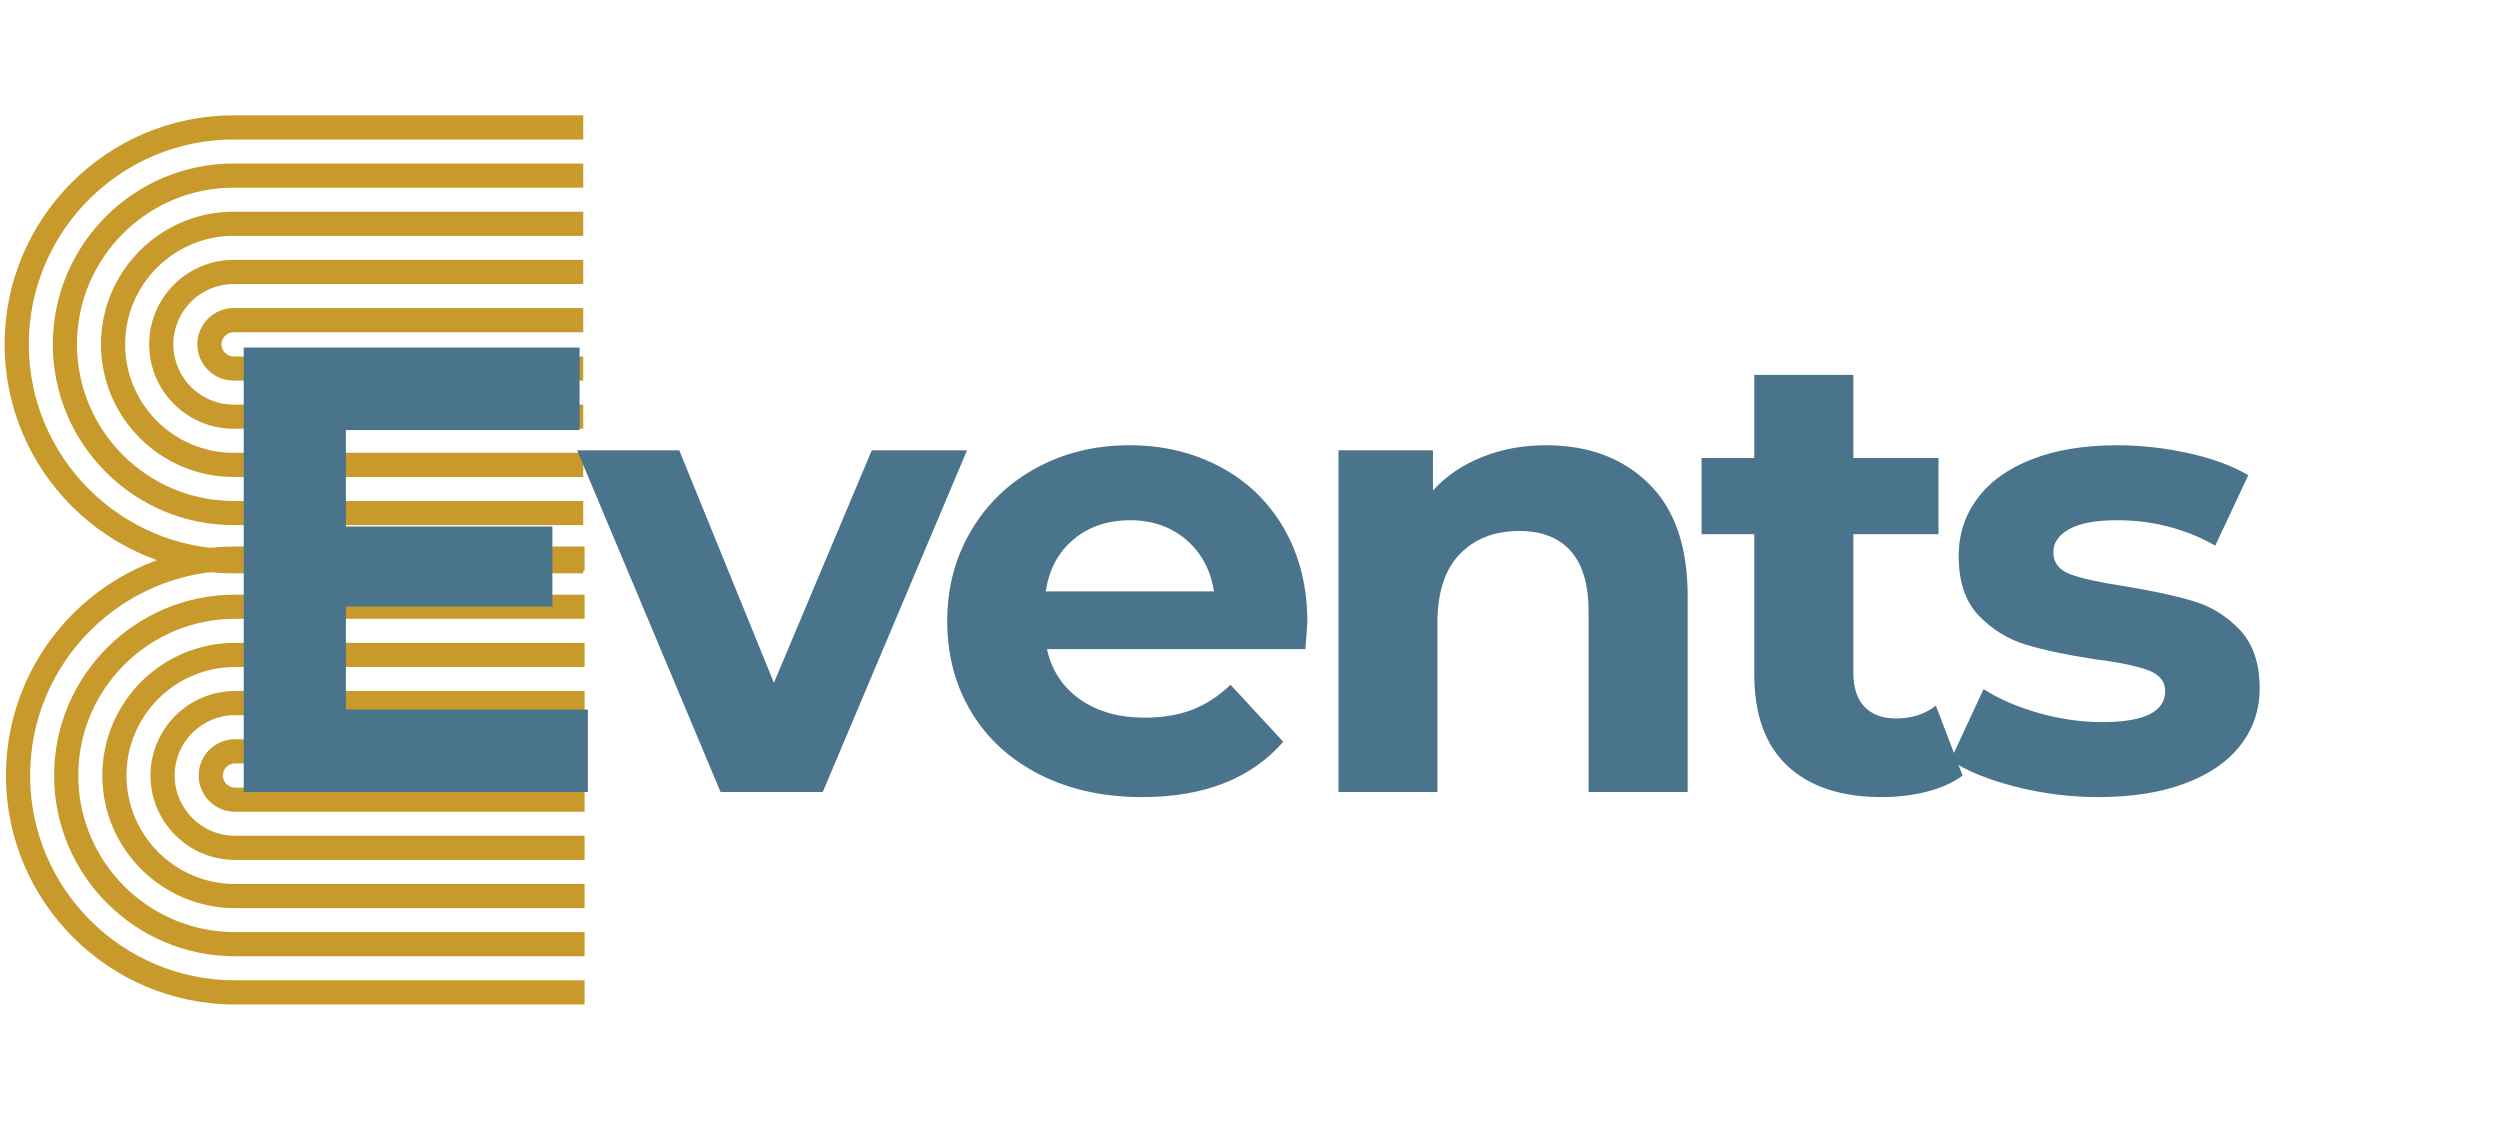 <svg xmlns="http://www.w3.org/2000/svg" xmlns:xlink="http://www.w3.org/1999/xlink" width="339" zoomAndPan="magnify" viewBox="0 0 254.25 116.25" height="155" preserveAspectRatio="xMidYMid meet" version="1.0"><defs><g/><clipPath id="df9d266d7e"><path d="M 0.441 11.715 L 59.305 11.715 L 59.305 58.309 L 0.441 58.309 Z M 0.441 11.715 " clip-rule="nonzero"/></clipPath><clipPath id="978aa15a82"><path d="M 5 16 L 59.305 16 L 59.305 54 L 5 54 Z M 5 16 " clip-rule="nonzero"/></clipPath><clipPath id="a2c516599b"><path d="M 10 21 L 59.305 21 L 59.305 49 L 10 49 Z M 10 21 " clip-rule="nonzero"/></clipPath><clipPath id="84fa264515"><path d="M 15 26 L 59.305 26 L 59.305 44 L 15 44 Z M 15 26 " clip-rule="nonzero"/></clipPath><clipPath id="e55af7024f"><path d="M 20 31 L 59.305 31 L 59.305 39 L 20 39 Z M 20 31 " clip-rule="nonzero"/></clipPath><clipPath id="1af016827f"><path d="M 0.578 55.562 L 59.441 55.562 L 59.441 102.156 L 0.578 102.156 Z M 0.578 55.562 " clip-rule="nonzero"/></clipPath><clipPath id="005a0cef92"><path d="M 5 60 L 59.441 60 L 59.441 98 L 5 98 Z M 5 60 " clip-rule="nonzero"/></clipPath><clipPath id="c6bfa0bc02"><path d="M 10 65 L 59.441 65 L 59.441 93 L 10 93 Z M 10 65 " clip-rule="nonzero"/></clipPath><clipPath id="a88aec9a10"><path d="M 15 70 L 59.441 70 L 59.441 88 L 15 88 Z M 15 70 " clip-rule="nonzero"/></clipPath><clipPath id="1108bc1642"><path d="M 20 75 L 59.441 75 L 59.441 83 L 20 83 Z M 20 75 " clip-rule="nonzero"/></clipPath></defs><g clip-path="url(#df9d266d7e)"><path fill="#c79a2b" d="M 59.316 11.73 L 59.316 14.188 L 23.758 14.188 C 12.273 14.188 2.93 23.531 2.93 35.02 C 2.93 46.504 12.273 55.852 23.758 55.852 L 59.316 55.852 L 59.316 58.309 L 23.758 58.309 C 10.918 58.309 0.469 47.859 0.469 35.02 C 0.469 22.176 10.918 11.73 23.758 11.73 Z M 59.316 11.73 " fill-opacity="1" fill-rule="nonzero"/></g><g clip-path="url(#978aa15a82)"><path fill="#c79a2b" d="M 59.316 16.629 L 59.316 19.086 L 23.758 19.086 C 14.977 19.086 7.828 26.234 7.828 35.02 C 7.828 43.805 14.977 50.949 23.758 50.949 L 59.316 50.949 L 59.316 53.406 L 23.758 53.406 C 13.621 53.406 5.371 45.156 5.371 35.02 C 5.371 24.879 13.621 16.629 23.758 16.629 Z M 59.316 16.629 " fill-opacity="1" fill-rule="nonzero"/></g><g clip-path="url(#a2c516599b)"><path fill="#c79a2b" d="M 59.316 21.531 L 59.316 23.988 L 23.758 23.988 C 17.676 23.988 12.727 28.938 12.727 35.02 C 12.727 41.102 17.676 46.051 23.758 46.051 L 59.316 46.051 L 59.316 48.508 L 23.758 48.508 C 16.32 48.508 10.27 42.457 10.27 35.02 C 10.27 27.582 16.32 21.531 23.758 21.531 Z M 59.316 21.531 " fill-opacity="1" fill-rule="nonzero"/></g><g clip-path="url(#84fa264515)"><path fill="#c79a2b" d="M 59.316 26.43 L 59.316 28.887 L 23.758 28.887 C 20.379 28.887 17.629 31.637 17.629 35.02 C 17.629 38.398 20.379 41.148 23.758 41.148 L 59.316 41.148 L 59.316 43.605 L 23.758 43.605 C 19.023 43.605 15.172 39.754 15.172 35.02 C 15.172 30.281 19.023 26.43 23.758 26.43 Z M 59.316 26.43 " fill-opacity="1" fill-rule="nonzero"/></g><g clip-path="url(#e55af7024f)"><path fill="#c79a2b" d="M 59.316 31.328 L 59.316 33.789 L 23.758 33.789 C 23.082 33.789 22.527 34.34 22.527 35.02 C 22.527 35.695 23.082 36.25 23.758 36.25 L 59.316 36.25 L 59.316 38.707 L 23.758 38.707 C 21.727 38.707 20.07 37.051 20.07 35.02 C 20.07 32.984 21.727 31.328 23.758 31.328 Z M 59.316 31.328 " fill-opacity="1" fill-rule="nonzero"/></g><g clip-path="url(#1af016827f)"><path fill="#c79a2b" d="M 59.453 55.578 L 59.453 58.035 L 23.895 58.035 C 12.406 58.035 3.062 67.379 3.062 78.867 C 3.062 90.352 12.406 99.699 23.895 99.699 L 59.453 99.699 L 59.453 102.156 L 23.895 102.156 C 11.051 102.156 0.605 91.707 0.605 78.867 C 0.605 66.023 11.051 55.578 23.895 55.578 Z M 59.453 55.578 " fill-opacity="1" fill-rule="nonzero"/></g><g clip-path="url(#005a0cef92)"><path fill="#c79a2b" d="M 59.453 60.477 L 59.453 62.934 L 23.895 62.934 C 15.109 62.934 7.961 70.082 7.961 78.867 C 7.961 87.652 15.109 94.797 23.895 94.797 L 59.453 94.797 L 59.453 97.254 L 23.895 97.254 C 13.754 97.254 5.504 89.008 5.504 78.867 C 5.504 68.727 13.754 60.477 23.895 60.477 Z M 59.453 60.477 " fill-opacity="1" fill-rule="nonzero"/></g><g clip-path="url(#c6bfa0bc02)"><path fill="#c79a2b" d="M 59.453 65.379 L 59.453 67.836 L 23.895 67.836 C 17.812 67.836 12.863 72.785 12.863 78.867 C 12.863 84.949 17.812 89.898 23.895 89.898 L 59.453 89.898 L 59.453 92.355 L 23.895 92.355 C 16.457 92.355 10.406 86.305 10.406 78.867 C 10.406 71.43 16.457 65.379 23.895 65.379 Z M 59.453 65.379 " fill-opacity="1" fill-rule="nonzero"/></g><g clip-path="url(#a88aec9a10)"><path fill="#c79a2b" d="M 59.453 70.277 L 59.453 72.734 L 23.895 72.734 C 20.516 72.734 17.762 75.484 17.762 78.867 C 17.762 82.246 20.516 84.996 23.895 84.996 L 59.453 84.996 L 59.453 87.453 L 23.895 87.453 C 19.16 87.453 15.305 83.602 15.305 78.867 C 15.305 74.129 19.16 70.277 23.895 70.277 Z M 59.453 70.277 " fill-opacity="1" fill-rule="nonzero"/></g><g clip-path="url(#1108bc1642)"><path fill="#c79a2b" d="M 59.453 75.18 L 59.453 77.637 L 23.895 77.637 C 23.215 77.637 22.664 78.188 22.664 78.867 C 22.664 79.547 23.215 80.098 23.895 80.098 L 59.453 80.098 L 59.453 82.555 L 23.895 82.555 C 21.859 82.555 20.207 80.898 20.207 78.867 C 20.207 76.832 21.859 75.18 23.895 75.18 Z M 59.453 75.18 " fill-opacity="1" fill-rule="nonzero"/></g><g fill="#4a738c" fill-opacity="1"><g transform="translate(19.428, 80.548)"><g><path d="M 40.359 -8.391 L 40.359 0 L 5.359 0 L 5.359 -45.203 L 39.516 -45.203 L 39.516 -36.812 L 15.75 -36.812 L 15.75 -27 L 36.75 -27 L 36.75 -18.859 L 15.75 -18.859 L 15.75 -8.391 Z M 40.359 -8.391 "/></g></g></g><g fill="#4a738c" fill-opacity="1"><g transform="translate(59.206, 80.548)"><g><path d="M 39.141 -34.75 L 24.469 0 L 14.078 0 L -0.516 -34.75 L 9.875 -34.75 L 19.5 -11.109 L 29.453 -34.75 Z M 39.141 -34.75 "/></g></g></g><g fill="#4a738c" fill-opacity="1"><g transform="translate(94.271, 80.548)"><g><path d="M 38.688 -17.25 C 38.688 -17.113 38.617 -16.207 38.484 -14.531 L 12.203 -14.531 C 12.68 -12.375 13.801 -10.672 15.562 -9.422 C 17.332 -8.18 19.531 -7.562 22.156 -7.562 C 23.957 -7.562 25.555 -7.828 26.953 -8.359 C 28.359 -8.898 29.664 -9.75 30.875 -10.906 L 36.234 -5.109 C 32.961 -1.359 28.18 0.516 21.891 0.516 C 17.973 0.516 14.504 -0.242 11.484 -1.766 C 8.473 -3.297 6.148 -5.414 4.516 -8.125 C 2.879 -10.844 2.062 -13.926 2.062 -17.375 C 2.062 -20.77 2.867 -23.832 4.484 -26.562 C 6.098 -29.301 8.316 -31.438 11.141 -32.969 C 13.961 -34.5 17.113 -35.266 20.594 -35.266 C 24 -35.266 27.078 -34.531 29.828 -33.062 C 32.586 -31.602 34.754 -29.504 36.328 -26.766 C 37.898 -24.035 38.688 -20.863 38.688 -17.25 Z M 20.672 -27.641 C 18.391 -27.641 16.473 -26.992 14.922 -25.703 C 13.367 -24.41 12.422 -22.645 12.078 -20.406 L 29.188 -20.406 C 28.844 -22.602 27.895 -24.359 26.344 -25.672 C 24.789 -26.984 22.898 -27.641 20.672 -27.641 Z M 20.672 -27.641 "/></g></g></g><g fill="#4a738c" fill-opacity="1"><g transform="translate(131.466, 80.548)"><g><path d="M 25.766 -35.266 C 30.066 -35.266 33.539 -33.973 36.188 -31.391 C 38.844 -28.805 40.172 -24.973 40.172 -19.891 L 40.172 0 L 30.094 0 L 30.094 -18.344 C 30.094 -21.094 29.488 -23.145 28.281 -24.5 C 27.082 -25.863 25.336 -26.547 23.047 -26.547 C 20.516 -26.547 18.492 -25.758 16.984 -24.188 C 15.473 -22.613 14.719 -20.273 14.719 -17.172 L 14.719 0 L 4.656 0 L 4.656 -34.75 L 14.266 -34.75 L 14.266 -30.672 C 15.609 -32.141 17.27 -33.27 19.25 -34.062 C 21.227 -34.863 23.398 -35.266 25.766 -35.266 Z M 25.766 -35.266 "/></g></g></g><g fill="#4a738c" fill-opacity="1"><g transform="translate(172.535, 80.548)"><g><path d="M 27.062 -1.672 C 26.07 -0.941 24.852 -0.395 23.406 -0.031 C 21.969 0.332 20.453 0.516 18.859 0.516 C 14.723 0.516 11.523 -0.535 9.266 -2.641 C 7.004 -4.754 5.875 -7.859 5.875 -11.953 L 5.875 -26.219 L 0.516 -26.219 L 0.516 -33.969 L 5.875 -33.969 L 5.875 -42.422 L 15.953 -42.422 L 15.953 -33.969 L 24.609 -33.969 L 24.609 -26.219 L 15.953 -26.219 L 15.953 -12.078 C 15.953 -10.609 16.328 -9.473 17.078 -8.672 C 17.836 -7.879 18.906 -7.484 20.281 -7.484 C 21.875 -7.484 23.227 -7.914 24.344 -8.781 Z M 27.062 -1.672 "/></g></g></g><g fill="#4a738c" fill-opacity="1"><g transform="translate(197.074, 80.548)"><g><path d="M 16.344 0.516 C 13.457 0.516 10.633 0.16 7.875 -0.547 C 5.125 -1.254 2.93 -2.148 1.297 -3.234 L 4.656 -10.469 C 6.195 -9.469 8.066 -8.656 10.266 -8.031 C 12.461 -7.414 14.613 -7.109 16.719 -7.109 C 20.988 -7.109 23.125 -8.16 23.125 -10.266 C 23.125 -11.254 22.539 -11.961 21.375 -12.391 C 20.207 -12.828 18.422 -13.195 16.016 -13.5 C 13.172 -13.926 10.82 -14.422 8.969 -14.984 C 7.125 -15.547 5.52 -16.535 4.156 -17.953 C 2.801 -19.367 2.125 -21.391 2.125 -24.016 C 2.125 -26.211 2.758 -28.16 4.031 -29.859 C 5.301 -31.566 7.148 -32.895 9.578 -33.844 C 12.016 -34.789 14.895 -35.266 18.219 -35.266 C 20.664 -35.266 23.102 -34.992 25.531 -34.453 C 27.969 -33.91 29.984 -33.164 31.578 -32.219 L 28.219 -25.062 C 25.164 -26.781 21.832 -27.641 18.219 -27.641 C 16.062 -27.641 14.441 -27.336 13.359 -26.734 C 12.285 -26.129 11.75 -25.352 11.75 -24.406 C 11.75 -23.332 12.328 -22.578 13.484 -22.141 C 14.648 -21.711 16.504 -21.305 19.047 -20.922 C 21.891 -20.453 24.211 -19.945 26.016 -19.406 C 27.828 -18.863 29.398 -17.883 30.734 -16.469 C 32.066 -15.051 32.734 -13.07 32.734 -10.531 C 32.734 -8.375 32.086 -6.457 30.797 -4.781 C 29.504 -3.102 27.617 -1.801 25.141 -0.875 C 22.672 0.051 19.738 0.516 16.344 0.516 Z M 16.344 0.516 "/></g></g></g></svg>